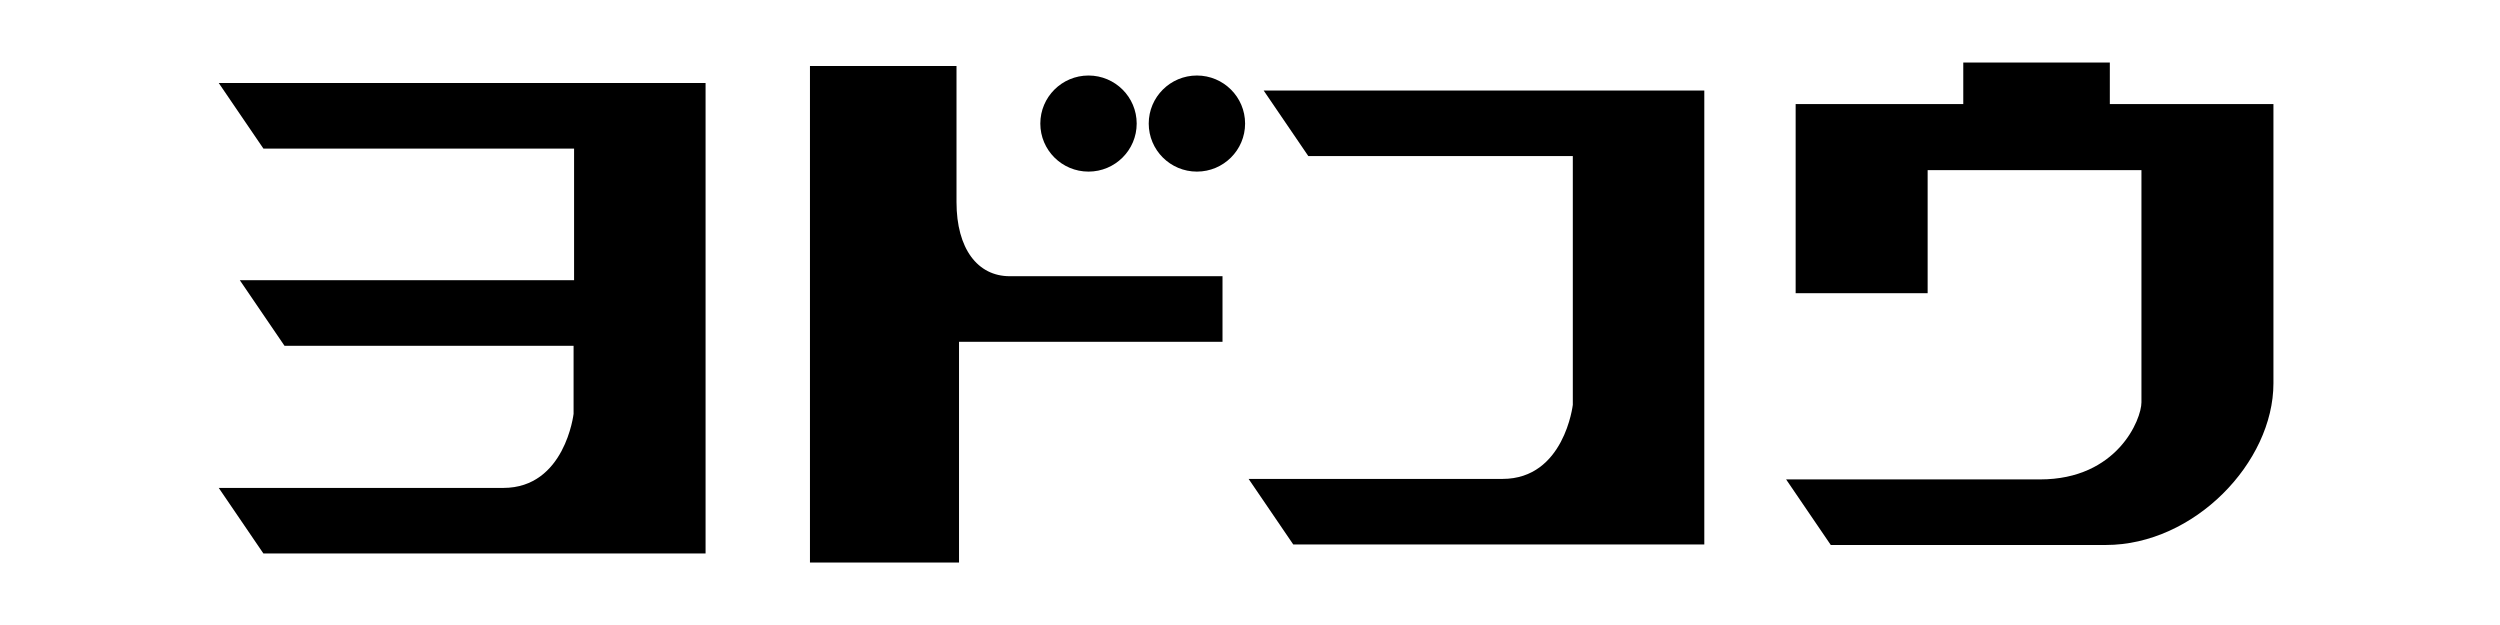 <svg width="320" height="80" viewBox="0 0 320 80" fill="none" xmlns="http://www.w3.org/2000/svg">
<g clip-path="url(#clip0_1269_1562)">
<path d="M28 10.627L33.717 19.019H73.482V35.868H30.698L36.416 44.26H73.418V52.973C73.418 52.973 72.326 62.454 64.424 62.454H28L33.717 70.847H90.313V10.627H28Z" fill="black"/>
<path d="M122.433 25.874V8.448H103.675V72H122.755V43.748H156.481V35.355H129.243C125.131 35.355 122.433 31.832 122.433 25.874Z" fill="black"/>
<path d="M139.329 21.966C142.733 21.966 145.496 19.211 145.496 15.816C145.496 12.42 142.733 9.666 139.329 9.666C135.924 9.666 133.161 12.42 133.161 15.816C133.161 19.211 135.924 21.966 139.329 21.966Z" fill="black"/>
<path d="M153.204 9.666C149.8 9.666 147.037 12.42 147.037 15.816C147.037 19.211 149.8 21.966 153.204 21.966C156.609 21.966 159.372 19.211 159.372 15.816C159.372 12.42 156.609 9.666 153.204 9.666Z" fill="black"/>
<path d="M161.748 11.587L167.466 19.98H201.32V51.82C201.32 51.82 200.228 61.301 192.327 61.301H159.821L165.539 69.694H218.151V11.587H161.684H161.748Z" fill="black"/>
<path d="M270.058 13.317V8H251.299V13.317H229.843V37.533H246.738V21.774H274.105V51.499C274.105 53.678 271.021 61.365 261.128 61.365H228.623L234.34 69.758H269.544C280.85 69.758 291 59.187 291 49.065V13.317H270.122H270.058Z" fill="black"/>
</g>
<defs>
<clipPath id="clip0_1269_1562">
<rect width="263" height="64" fill="white" transform="translate(28 8)"/>
</clipPath>
</defs>
</svg>
